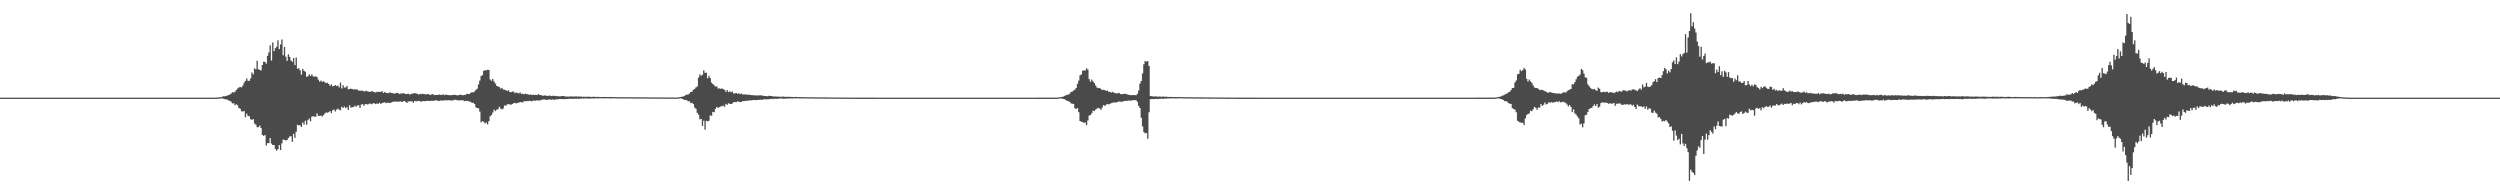 <?xml version="1.0" encoding="UTF-8"?>
<svg xmlns="http://www.w3.org/2000/svg" width="1920" height="150">
  <path d="M0 75.000h1v1.000H0zM1 75.000h1v1.000H1zM2 75.000h1v1.000H2zM3 75.000h1v1.000H3zM4 75.000h1v1.000H4zM5 75.000h1v1.000H5zM6 75.000h1v1.000H6zM7 75.000h1v1.000H7zM8 75.000h1v1.000H8zM9 75.000h1v1.000H9zM10 75.000h1v1.000H10zM11 75.000h1v1.000H11zM12 75.000h1v1.000H12zM13 75.000h1v1.000H13zM14 75.000h1v1.000H14zM15 75.000h1v1.000H15zM16 75.000h1v1.000H16zM17 75.000h1v1.000H17zM18 75.000h1v1.000H18zM19 75.000h1v1.000H19zM20 75.000h1v1.000H20zM21 75.000h1v1.000H21zM22 75.000h1v1.000H22zM23 75.000h1v1.000H23zM24 75.000h1v1.000H24zM25 75.000h1v1.000H25zM26 75.000h1v1.000H26zM27 75.000h1v1.000H27zM28 75.000h1v1.000H28zM29 75.000h1v1.000H29zM30 75.000h1v1.000H30zM31 75.000h1v1.000H31zM32 75.000h1v1.000H32zM33 75.000h1v1.000H33zM34 75.000h1v1.000H34zM35 75.000h1v1.000H35zM36 75.000h1v1.000H36zM37 75.000h1v1.000H37zM38 75.000h1v1.000H38zM39 75.000h1v1.000H39zM40 75.000h1v1.000H40zM41 75.000h1v1.000H41zM42 75.000h1v1.000H42zM43 75.000h1v1.000H43zM44 75.000h1v1.000H44zM45 75.000h1v1.000H45zM46 75.000h1v1.000H46zM47 75.000h1v1.000H47zM48 75.000h1v1.000H48zM49 75.000h1v1.000H49zM50 75.000h1v1.000H50zM51 75.000h1v1.000H51zM52 75.000h1v1.000H52zM53 75.000h1v1.000H53zM54 75.000h1v1.000H54zM55 75.000h1v1.000H55zM56 75.000h1v1.000H56zM57 75.000h1v1.000H57zM58 75.000h1v1.000H58zM59 75.000h1v1.000H59zM60 75.000h1v1.000H60zM61 75.000h1v1.000H61zM62 75.000h1v1.000H62zM63 75.000h1v1.000H63zM64 75.000h1v1.000H64zM65 75.000h1v1.000H65zM66 75.000h1v1.000H66zM67 75.000h1v1.000H67zM68 75.000h1v1.000H68zM69 75.000h1v1.000H69zM70 75.000h1v1.000H70zM71 75.000h1v1.000H71zM72 75.000h1v1.000H72zM73 75.000h1v1.000H73zM74 75.000h1v1.000H74zM75 75.000h1v1.000H75zM76 75.000h1v1.000H76zM77 75.000h1v1.000H77zM78 75.000h1v1.000H78zM79 75.000h1v1.000H79zM80 75.000h1v1.000H80zM81 75.000h1v1.000H81zM82 75.000h1v1.000H82zM83 75.000h1v1.000H83zM84 75.000h1v1.000H84zM85 75.000h1v1.000H85zM86 75.000h1v1.000H86zM87 75.000h1v1.000H87zM88 75.000h1v1.000H88zM89 75.000h1v1.000H89zM90 75.000h1v1.000H90zM91 75.000h1v1.000H91zM92 75.000h1v1.000H92zM93 75.000h1v1.000H93zM94 75.000h1v1.000H94zM95 75.000h1v1.000H95zM96 75.000h1v1.000H96zM97 75.000h1v1.000H97zM98 75.000h1v1.000H98zM99 75.000h1v1.000H99zM100 75.000h1v1.000H100zM101 75.000h1v1.000H101zM102 75.000h1v1.000H102zM103 75.000h1v1.000H103zM104 75.000h1v1.000H104zM105 75.000h1v1.000H105zM106 75.000h1v1.000H106zM107 75.000h1v1.000H107zM108 75.000h1v1.000H108zM109 75.000h1v1.000H109zM110 75.000h1v1.000H110zM111 75.000h1v1.000H111zM112 75.000h1v1.000H112zM113 75.000h1v1.000H113zM114 75.000h1v1.000H114zM115 75.000h1v1.000H115zM116 75.000h1v1.000H116zM117 75.000h1v1.000H117zM118 75.000h1v1.000H118zM119 75.000h1v1.000H119zM120 75.000h1v1.000H120zM121 75.000h1v1.000H121zM122 75.000h1v1.000H122zM123 75.000h1v1.000H123zM124 75.000h1v1.000H124zM125 75.000h1v1.000H125zM126 75.000h1v1.000H126zM127 75.000h1v1.000H127zM128 75.000h1v1.000H128zM129 75.000h1v1.000H129zM130 75.000h1v1.000H130zM131 75.000h1v1.000H131zM132 75.000h1v1.000H132zM133 75.000h1v1.000H133zM134 75.000h1v1.000H134zM135 75.000h1v1.000H135zM136 75.000h1v1.000H136zM137 75.000h1v1.000H137zM138 75.000h1v1.000H138zM139 75.000h1v1.000H139zM140 75.000h1v1.000H140zM141 75.000h1v1.000H141zM142 75.000h1v1.000H142zM143 75.000h1v1.000H143zM144 75.000h1v1.000H144zM145 75.000h1v1.000H145zM146 75.000h1v1.000H146zM147 75.000h1v1.000H147zM148 75.000h1v1.000H148zM149 75.000h1v1.000H149zM150 75.000h1v1.000H150zM151 75.000h1v1.000H151zM152 75.000h1v1.000H152zM153 75.000h1v1.000H153zM154 75.000h1v1.000H154zM155 75.000h1v1.000H155zM156 75.000h1v1.000H156zM157 75.000h1v1.000H157zM158 75.000h1v1.000H158zM159 75.000h1v1.000H159zM160 75.000h1v1.000H160zM161 75.000h1v1.000H161zM162 75.000h1v1.000H162zM163 75.000h1v1.000H163zM164 74.994h1v1.000H164zM165 74.963h1v1.000H165zM166 74.929h1v1.000H166zM167 74.857h1v1.000H167zM168 74.769h1v1.000H168zM169 74.605h1v1.000H169zM170 74.446h1v1.114H170zM171 73.866h1v1.905H171zM172 73.971h1v2.095H172zM173 73.661h1v2.587H173zM174 73.421h1v3.111H174zM175 73.018h1v4.054H175zM176 72.604h1v4.854H176zM177 71.829h1v6.264H177zM178 70.818h1v8.647H178zM179 71.013h1v8.260H179zM180 70.465h1v10.373H180zM181 69.114h1v10.963H181zM182 67.960h1v12.976H182zM183 67.234h1v15.715H183zM184 66.763h1v16.780H184zM185 67.124h1v18.328H185zM186 65.682h1v20.010H186zM187 63.454h1v21.739H187zM188 62.067h1v28.039H188zM189 60.283h1v27.025H189zM190 62.014h1v27.041H190zM191 62.122h1v27.194H191zM192 60.226h1v31.365H192zM193 55.676h1v36.332H193zM194 57.161h1v34.267H194zM195 52.469h1v42.427H195zM196 53.283h1v42.476H196zM197 46.647h1v51.055H197zM198 53.198h1v44.467H198zM199 53.709h1v42.694H199zM200 54.135h1v44.121H200zM201 49.928h1v53.733H201zM202 47.391h1v56.934H202zM203 47.533h1v56.175H203zM204 48.908h1v62.829H204zM205 42.913h1v67.003H205zM206 40.225h1v69.745H206zM207 34.748h1v71.272H207zM208 46.527h1v63.713H208zM209 32.633h1v78.715H209zM210 39.200h1v72.144H210zM211 37.027h1v77.448H211zM212 35.823h1v79.912H212zM213 30.975h1v83.562H213zM214 37.756h1v73.650H214zM215 34.148h1v81.034H215zM216 30.300h1v79.851H216zM217 42.423h1v64.756H217zM218 36.074h1v71.406H218zM219 43.541h1v64.270H219zM220 46.709h1v60.825H220zM221 41.731h1v64.296H221zM222 43.676h1v61.123H222zM223 46.456h1v58.123H223zM224 47.517h1v61.385H224zM225 44.580h1v58.206H225zM226 49.895h1v55.961H226zM227 44.173h1v57.024H227zM228 52.773h1v43.045H228zM229 52.411h1v43.960H229zM230 54.009h1v42.122H230zM231 57.283h1v40.245H231zM232 52.901h1v41.108H232zM233 54.422h1v41.227H233zM234 55.074h1v37.595H234zM235 58.948h1v36.826H235zM236 58.618h1v33.667H236zM237 57.112h1v33.991H237zM238 58.300h1v34.885H238zM239 57.147h1v32.505H239zM240 58.616h1v30.594H240zM241 58.856h1v30.768H241zM242 58.563h1v31.090H242zM243 59.312h1v27.828H243zM244 61.170h1v27.794H244zM245 62.741h1v26.237H245zM246 61.842h1v26.946H246zM247 62.831h1v26.671H247zM248 62.357h1v26.066H248zM249 63.214h1v23.911H249zM250 63.846h1v22.468H250zM251 63.528h1v23.089H251zM252 64.487h1v21.615H252zM253 65.886h1v19.415H253zM254 64.807h1v22.085H254zM255 66.301h1v18.406H255zM256 66.057h1v18.086H256zM257 65.283h1v20.395H257zM258 66.119h1v18.100H258zM259 65.694h1v17.787H259zM260 67.123h1v17.081H260zM261 63.410h1v21.337H261zM262 67.919h1v14.033H262zM263 65.427h1v17.566H263zM264 67.259h1v14.589H264zM265 67.142h1v15.951H265zM266 65.993h1v16.330H266zM267 68.531h1v15.899H267zM268 68.276h1v12.596H268zM269 68.113h1v14.584H269zM270 68.378h1v13.948H270zM271 68.749h1v13.419H271zM272 68.532h1v12.598H272zM273 68.643h1v13.368H273zM274 68.745h1v12.189H274zM275 69.662h1v11.230H275zM276 69.404h1v13.504H276zM277 69.808h1v10.534H277zM278 69.543h1v10.425H278zM279 70.269h1v11.061H279zM280 69.980h1v10.022H280zM281 69.687h1v10.260H281zM282 70.274h1v9.992H282zM283 70.383h1v9.303H283zM284 70.549h1v9.035H284zM285 69.929h1v10.087H285zM286 70.370h1v9.040H286zM287 70.781h1v8.487H287zM288 71.013h1v8.916H288zM289 70.471h1v9.011H289zM290 70.549h1v9.245H290zM291 70.481h1v8.428H291zM292 70.552h1v9.304H292zM293 69.972h1v9.066H293zM294 71.352h1v7.474H294zM295 70.584h1v7.958H295zM296 71.308h1v7.933H296zM297 71.479h1v7.321H297zM298 71.521h1v7.496H298zM299 70.817h1v8.301H299zM300 71.438h1v7.264H300zM301 71.491h1v6.794H301zM302 71.889h1v6.202H302zM303 71.785h1v6.261H303zM304 71.429h1v6.551H304zM305 71.228h1v6.978H305zM306 72.144h1v5.863H306zM307 71.816h1v6.027H307zM308 71.866h1v6.407H308zM309 71.538h1v6.474H309zM310 71.756h1v5.757H310zM311 72.185h1v5.923H311zM312 72.235h1v6.891H312zM313 71.811h1v6.151H313zM314 72.548h1v5.350H314zM315 72.343h1v5.408H315zM316 71.842h1v6.034H316zM317 71.856h1v7.035H317zM318 71.482h1v6.059H318zM319 71.708h1v6.077H319zM320 72.078h1v5.654H320zM321 72.579h1v4.909H321zM322 72.054h1v5.563H322zM323 72.335h1v5.890H323zM324 71.943h1v5.751H324zM325 72.233h1v5.373H325zM326 72.374h1v5.419H326zM327 72.414h1v5.121H327zM328 72.226h1v5.226H328zM329 72.462h1v4.999H329zM330 72.990h1v4.615H330zM331 72.503h1v4.799H331zM332 72.251h1v5.193H332zM333 73.066h1v4.187H333zM334 73.010h1v4.114H334zM335 72.965h1v4.096H335zM336 72.786h1v4.847H336zM337 72.607h1v4.856H337zM338 72.957h1v4.274H338zM339 72.756h1v4.480H339zM340 72.538h1v4.649H340zM341 73.084h1v3.990H341zM342 72.537h1v4.402H342zM343 72.978h1v4.142H343zM344 73.053h1v3.975H344zM345 73.090h1v3.888H345zM346 73.104h1v4.273H346zM347 73.021h1v4.089H347zM348 72.918h1v4.024H348zM349 72.829h1v3.731H349zM350 73.115h1v3.659H350zM351 73.288h1v3.707H351zM352 72.995h1v4.205H352zM353 72.714h1v4.163H353zM354 72.920h1v4.224H354zM355 73.193h1v3.622H355zM356 72.858h1v4.891H356zM357 72.870h1v4.582H357zM358 72.040h1v5.575H358zM359 72.180h1v5.303H359zM360 72.219h1v5.850H360zM361 71.329h1v6.821H361zM362 70.760h1v8.342H362zM363 70.965h1v7.915H363zM364 70.231h1v9.663H364zM365 69.010h1v13.430H365zM366 68.075h1v14.848H366zM367 64.831h1v18.346H367zM368 61.836h1v23.883H368zM369 58.482h1v35.478H369zM370 57.714h1v35.353H370zM371 54.440h1v39.099H371zM372 53.840h1v41.037H372zM373 54.076h1v40.012H373zM374 53.567h1v41.995H374zM375 53.695h1v39.329H375zM376 61.056h1v28.231H376zM377 62.013h1v26.340H377zM378 60.667h1v25.774H378zM379 62.657h1v21.520H379zM380 64.133h1v21.278H380zM381 65.936h1v18.286H381zM382 66.349h1v17.505H382zM383 66.882h1v15.123H383zM384 68.065h1v15.225H384zM385 67.487h1v16.587H385zM386 68.686h1v14.689H386zM387 68.890h1v12.082H387zM388 69.258h1v11.933H388zM389 69.819h1v10.463H389zM390 69.324h1v10.537H390zM391 70.664h1v9.566H391zM392 70.820h1v9.634H392zM393 70.294h1v9.588H393zM394 70.326h1v8.857H394zM395 71.578h1v7.500H395zM396 70.962h1v8.440H396zM397 71.467h1v7.518H397zM398 71.704h1v7.085H398zM399 71.011h1v7.369H399zM400 72.130h1v6.395H400zM401 71.881h1v6.881H401zM402 72.435h1v5.251H402zM403 71.935h1v5.888H403zM404 72.293h1v5.314H404zM405 72.281h1v5.414H405zM406 72.840h1v4.553H406zM407 72.583h1v4.911H407zM408 72.913h1v4.966H408zM409 72.722h1v4.478H409zM410 72.970h1v4.450H410zM411 72.765h1v4.565H411zM412 73.035h1v3.971H412zM413 72.189h1v5.064H413zM414 73.012h1v4.024H414zM415 72.918h1v4.064H415zM416 73.461h1v3.096H416zM417 73.458h1v2.866H417zM418 73.282h1v3.094H418zM419 73.463h1v3.337H419zM420 73.733h1v2.872H420zM421 73.419h1v3.088H421zM422 73.485h1v2.811H422zM423 73.757h1v2.876H423zM424 73.540h1v2.772H424zM425 73.677h1v3.007H425zM426 73.640h1v2.806H426zM427 73.894h1v2.395H427zM428 73.833h1v2.479H428zM429 74.033h1v1.994H429zM430 73.996h1v2.038H430zM431 73.739h1v2.380H431zM432 73.743h1v2.331H432zM433 73.918h1v2.340H433zM434 74.086h1v1.904H434zM435 74.114h1v1.959H435zM436 74.170h1v1.696H436zM437 74.083h1v1.783H437zM438 74.116h1v1.710H438zM439 74.017h1v1.913H439zM440 74.186h1v1.677H440zM441 74.159h1v1.642H441zM442 73.915h1v1.968H442zM443 74.286h1v1.505H443zM444 74.098h1v1.773H444zM445 74.140h1v1.655H445zM446 74.190h1v1.547H446zM447 74.343h1v1.301H447zM448 74.252h1v1.531H448zM449 74.392h1v1.146H449zM450 74.248h1v1.392H450zM451 74.288h1v1.414H451zM452 74.288h1v1.365H452zM453 74.359h1v1.298H453zM454 74.449h1v1.108H454zM455 74.308h1v1.279H455zM456 74.329h1v1.334H456zM457 74.427h1v1.100H457zM458 74.461h1v1.046H458zM459 74.366h1v1.192H459zM460 74.486h1v1.019H460zM461 74.538h1v1.000H461zM462 74.478h1v1.054H462zM463 74.479h1v1.037H463zM464 74.466h1v1.012H464zM465 74.509h1v1.035H465zM466 74.488h1v1.000H466zM467 74.531h1v1.000H467zM468 74.443h1v1.160H468zM469 74.553h1v1.000H469zM470 74.520h1v1.000H470zM471 74.524h1v1.000H471zM472 74.541h1v1.000H472zM473 74.673h1v1.000H473zM474 74.651h1v1.000H474zM475 74.624h1v1.000H475zM476 74.589h1v1.000H476zM477 74.671h1v1.000H477zM478 74.637h1v1.000H478zM479 74.655h1v1.000H479zM480 74.682h1v1.000H480zM481 74.631h1v1.000H481zM482 74.685h1v1.000H482zM483 74.628h1v1.000H483zM484 74.642h1v1.000H484zM485 74.706h1v1.000H485zM486 74.674h1v1.000H486zM487 74.704h1v1.000H487zM488 74.752h1v1.000H488zM489 74.716h1v1.000H489zM490 74.700h1v1.000H490zM491 74.760h1v1.000H491zM492 74.725h1v1.000H492zM493 74.730h1v1.000H493zM494 74.722h1v1.000H494zM495 74.762h1v1.000H495zM496 74.712h1v1.000H496zM497 74.743h1v1.000H497zM498 74.822h1v1.000H498zM499 74.819h1v1.000H499zM500 74.793h1v1.000H500zM501 74.816h1v1.000H501zM502 74.821h1v1.000H502zM503 74.851h1v1.000H503zM504 74.776h1v1.000H504zM505 74.835h1v1.000H505zM506 74.845h1v1.000H506zM507 74.808h1v1.000H507zM508 74.852h1v1.000H508zM509 74.850h1v1.000H509zM510 74.850h1v1.000H510zM511 74.857h1v1.000H511zM512 74.853h1v1.000H512zM513 74.864h1v1.000H513zM514 74.874h1v1.000H514zM515 74.886h1v1.000H515zM516 74.873h1v1.000H516zM517 74.887h1v1.000H517zM518 74.885h1v1.000H518zM519 74.881h1v1.000H519zM520 74.861h1v1.000H520zM521 74.722h1v1.000H521zM522 74.532h1v1.000H522zM523 74.283h1v1.457H523zM524 74.209h1v1.836H524zM525 73.776h1v3.084H525zM526 73.066h1v3.651H526zM527 72.701h1v4.310H527zM528 72.583h1v5.235H528zM529 71.911h1v5.803H529zM530 70.650h1v8.564H530zM531 70.409h1v8.483H531zM532 68.927h1v11.005H532zM533 68.305h1v14.272H533zM534 67.198h1v16.336H534zM535 66.387h1v20.225H535zM536 59.622h1v28.500H536zM537 57.141h1v34.522H537zM538 58.184h1v33.173H538zM539 57.420h1v39.292H539zM540 54.032h1v38.627H540zM541 55.959h1v43.619H541zM542 55.790h1v36.975H542zM543 60.130h1v33.063H543zM544 58.208h1v34.513H544zM545 60.022h1v28.583H545zM546 63.415h1v25.545H546zM547 64.489h1v21.417H547zM548 65.567h1v20.640H548zM549 66.463h1v17.128H549zM550 66.326h1v15.759H550zM551 68.044h1v14.918H551zM552 67.846h1v14.419H552zM553 68.186h1v13.654H553zM554 67.935h1v13.571H554zM555 68.494h1v12.584H555zM556 68.968h1v13.074H556zM557 70.556h1v9.228H557zM558 69.180h1v11.381H558zM559 70.780h1v8.538H559zM560 70.116h1v9.650H560zM561 70.875h1v8.989H561zM562 70.288h1v9.104H562zM563 71.781h1v6.681H563zM564 71.674h1v6.727H564zM565 71.404h1v7.063H565zM566 72.099h1v5.712H566zM567 71.623h1v6.554H567zM568 72.337h1v6.078H568zM569 71.794h1v6.453H569zM570 72.616h1v4.932H570zM571 72.501h1v5.235H571zM572 72.546h1v4.906H572zM573 72.614h1v4.769H573zM574 72.794h1v4.568H574zM575 72.743h1v4.363H575zM576 72.913h1v4.207H576zM577 73.107h1v3.941H577zM578 73.124h1v3.694H578zM579 73.167h1v3.662H579zM580 73.416h1v3.409H580zM581 73.189h1v3.785H581zM582 73.345h1v3.193H582zM583 73.148h1v3.655H583zM584 73.195h1v3.266H584zM585 73.426h1v3.335H585zM586 73.589h1v2.586H586zM587 73.739h1v2.563H587zM588 73.778h1v2.489H588zM589 73.912h1v2.378H589zM590 73.541h1v2.708H590zM591 73.738h1v2.238H591zM592 73.747h1v2.144H592zM593 74.053h1v2.114H593zM594 74.085h1v1.759H594zM595 74.105h1v1.749H595zM596 74.215h1v1.825H596zM597 74.150h1v1.645H597zM598 74.236h1v1.495H598zM599 74.392h1v1.218H599zM600 74.171h1v1.508H600zM601 74.166h1v1.716H601zM602 74.271h1v1.483H602zM603 74.400h1v1.418H603zM604 74.356h1v1.283H604zM605 74.314h1v1.368H605zM606 74.386h1v1.213H606zM607 74.416h1v1.138H607zM608 74.438h1v1.238H608zM609 74.538h1v1.009H609zM610 74.491h1v1.049H610zM611 74.415h1v1.123H611zM612 74.537h1v1.000H612zM613 74.609h1v1.000H613zM614 74.557h1v1.000H614zM615 74.562h1v1.000H615zM616 74.628h1v1.000H616zM617 74.593h1v1.000H617zM618 74.666h1v1.000H618zM619 74.624h1v1.000H619zM620 74.634h1v1.000H620zM621 74.702h1v1.000H621zM622 74.745h1v1.000H622zM623 74.619h1v1.000H623zM624 74.698h1v1.000H624zM625 74.727h1v1.000H625zM626 74.786h1v1.000H626zM627 74.709h1v1.000H627zM628 74.784h1v1.000H628zM629 74.749h1v1.000H629zM630 74.761h1v1.000H630zM631 74.777h1v1.000H631zM632 74.799h1v1.000H632zM633 74.757h1v1.000H633zM634 74.804h1v1.000H634zM635 74.829h1v1.000H635zM636 74.797h1v1.000H636zM637 74.833h1v1.000H637zM638 74.834h1v1.000H638zM639 74.879h1v1.000H639zM640 74.832h1v1.000H640zM641 74.853h1v1.000H641zM642 74.883h1v1.000H642zM643 74.889h1v1.000H643zM644 74.901h1v1.000H644zM645 74.890h1v1.000H645zM646 74.905h1v1.000H646zM647 74.903h1v1.000H647zM648 74.910h1v1.000H648zM649 74.926h1v1.000H649zM650 74.927h1v1.000H650zM651 74.938h1v1.000H651zM652 74.935h1v1.000H652zM653 74.949h1v1.000H653zM654 74.946h1v1.000H654zM655 74.953h1v1.000H655zM656 74.958h1v1.000H656zM657 74.962h1v1.000H657zM658 74.962h1v1.000H658zM659 74.965h1v1.000H659zM660 74.961h1v1.000H660zM661 74.971h1v1.000H661zM662 74.973h1v1.000H662zM663 74.970h1v1.000H663zM664 74.971h1v1.000H664zM665 74.969h1v1.000H665zM666 74.966h1v1.000H666zM667 74.971h1v1.000H667zM668 74.968h1v1.000H668zM669 74.971h1v1.000H669zM670 74.967h1v1.000H670zM671 74.970h1v1.000H671zM672 74.974h1v1.000H672zM673 74.987h1v1.000H673zM674 75.000h1v1.000H674zM675 75.000h1v1.000H675zM676 75.000h1v1.000H676zM677 75.000h1v1.000H677zM678 75.000h1v1.000H678zM679 75.000h1v1.000H679zM680 75.000h1v1.000H680zM681 75.000h1v1.000H681zM682 75.000h1v1.000H682zM683 75.000h1v1.000H683zM684 75.000h1v1.000H684zM685 75.000h1v1.000H685zM686 75.000h1v1.000H686zM687 75.000h1v1.000H687zM688 75.000h1v1.000H688zM689 75.000h1v1.000H689zM690 75.000h1v1.000H690zM691 75.000h1v1.000H691zM692 75.000h1v1.000H692zM693 75.000h1v1.000H693zM694 75.000h1v1.000H694zM695 75.000h1v1.000H695zM696 75.000h1v1.000H696zM697 75.000h1v1.000H697zM698 75.000h1v1.000H698zM699 75.000h1v1.000H699zM700 75.000h1v1.000H700zM701 75.000h1v1.000H701zM702 75.000h1v1.000H702zM703 75.000h1v1.000H703zM704 75.000h1v1.000H704zM705 75.000h1v1.000H705zM706 75.000h1v1.000H706zM707 75.000h1v1.000H707zM708 75.000h1v1.000H708zM709 75.000h1v1.000H709zM710 75.000h1v1.000H710zM711 75.000h1v1.000H711zM712 75.000h1v1.000H712zM713 75.000h1v1.000H713zM714 75.000h1v1.000H714zM715 75.000h1v1.000H715zM716 75.000h1v1.000H716zM717 75.000h1v1.000H717zM718 75.000h1v1.000H718zM719 75.000h1v1.000H719zM720 75.000h1v1.000H720zM721 75.000h1v1.000H721zM722 75.000h1v1.000H722zM723 75.000h1v1.000H723zM724 75.000h1v1.000H724zM725 75.000h1v1.000H725zM726 75.000h1v1.000H726zM727 75.000h1v1.000H727zM728 75.000h1v1.000H728zM729 75.000h1v1.000H729zM730 75.000h1v1.000H730zM731 75.000h1v1.000H731zM732 75.000h1v1.000H732zM733 75.000h1v1.000H733zM734 75.000h1v1.000H734zM735 75.000h1v1.000H735zM736 75.000h1v1.000H736zM737 75.000h1v1.000H737zM738 75.000h1v1.000H738zM739 75.000h1v1.000H739zM740 75.000h1v1.000H740zM741 75.000h1v1.000H741zM742 75.000h1v1.000H742zM743 75.000h1v1.000H743zM744 75.000h1v1.000H744zM745 75.000h1v1.000H745zM746 75.000h1v1.000H746zM747 75.000h1v1.000H747zM748 75.000h1v1.000H748zM749 75.000h1v1.000H749zM750 75.000h1v1.000H750zM751 75.000h1v1.000H751zM752 75.000h1v1.000H752zM753 75.000h1v1.000H753zM754 75.000h1v1.000H754zM755 75.000h1v1.000H755zM756 75.000h1v1.000H756zM757 75.000h1v1.000H757zM758 75.000h1v1.000H758zM759 75.000h1v1.000H759zM760 75.000h1v1.000H760zM761 75.000h1v1.000H761zM762 75.000h1v1.000H762zM763 75.000h1v1.000H763zM764 75.000h1v1.000H764zM765 75.000h1v1.000H765zM766 75.000h1v1.000H766zM767 75.000h1v1.000H767zM768 75.000h1v1.000H768zM769 75.000h1v1.000H769zM770 75.000h1v1.000H770zM771 75.000h1v1.000H771zM772 75.000h1v1.000H772zM773 75.000h1v1.000H773zM774 75.000h1v1.000H774zM775 75.000h1v1.000H775zM776 75.000h1v1.000H776zM777 75.000h1v1.000H777zM778 75.000h1v1.000H778zM779 75.000h1v1.000H779zM780 75.000h1v1.000H780zM781 75.000h1v1.000H781zM782 75.000h1v1.000H782zM783 75.000h1v1.000H783zM784 75.000h1v1.000H784zM785 75.000h1v1.000H785zM786 75.000h1v1.000H786zM787 75.000h1v1.000H787zM788 75.000h1v1.000H788zM789 75.000h1v1.000H789zM790 75.000h1v1.000H790zM791 75.000h1v1.000H791zM792 75.000h1v1.000H792zM793 75.000h1v1.000H793zM794 75.000h1v1.000H794zM795 75.000h1v1.000H795zM796 75.000h1v1.000H796zM797 74.959h1v1.000H797zM798 74.971h1v1.000H798zM799 74.969h1v1.000H799zM800 74.967h1v1.000H800zM801 74.978h1v1.000H801zM802 74.972h1v1.000H802zM803 74.970h1v1.000H803zM804 74.972h1v1.000H804zM805 74.969h1v1.000H805zM806 74.972h1v1.000H806zM807 74.965h1v1.000H807zM808 74.971h1v1.000H808zM809 74.969h1v1.000H809zM810 74.967h1v1.000H810zM811 74.956h1v1.000H811zM812 74.856h1v1.000H812zM813 74.740h1v1.000H813zM814 74.596h1v1.000H814zM815 74.421h1v1.242H815zM816 74.217h1v1.751H816zM817 73.694h1v2.492H817zM818 73.213h1v3.555H818zM819 72.784h1v4.708H819zM820 72.608h1v5.148H820zM821 72.056h1v6.141H821zM822 70.649h1v8.730H822zM823 70.357h1v9.329H823zM824 69.533h1v10.300H824zM825 68.844h1v14.217H825zM826 67.603h1v16.103H826zM827 64.416h1v18.504H827zM828 61.905h1v24.249H828zM829 57.783h1v35.144H829zM830 57.163h1v36.337H830zM831 54.253h1v39.501H831zM832 54.140h1v40.276H832zM833 54.128h1v39.906H833zM834 52.429h1v43.714H834zM835 53.444h1v39.059H835zM836 60.791h1v27.974H836zM837 62.780h1v25.544H837zM838 61.115h1v25.913H838zM839 62.567h1v22.349H839zM840 63.801h1v21.531H840zM841 65.627h1v18.477H841zM842 67.205h1v16.217H842zM843 67.666h1v15.116H843zM844 67.556h1v15.736H844zM845 68.256h1v16.070H845zM846 69.194h1v13.485H846zM847 68.915h1v11.825H847zM848 69.193h1v12.129H848zM849 69.848h1v10.615H849zM850 69.509h1v10.354H850zM851 70.499h1v9.664H851zM852 70.582h1v9.186H852zM853 71.081h1v8.081H853zM854 70.577h1v8.393H854zM855 71.182h1v7.366H855zM856 71.487h1v7.347H856zM857 71.761h1v6.810H857zM858 71.556h1v6.730H858zM859 71.258h1v6.643H859zM860 72.192h1v5.884H860zM861 72.390h1v5.790H861zM862 72.114h1v5.805H862zM863 72.100h1v5.469H863zM864 72.053h1v5.352H864zM865 72.402h1v5.106H865zM866 72.831h1v4.350H866zM867 72.817h1v4.519H867zM868 73.212h1v4.138H868zM869 72.950h1v4.074H869zM870 73.062h1v3.913H870zM871 73.011h1v3.905H871zM872 73.200h1v3.751H872zM873 72.037h1v6.173H873zM874 69.522h1v11.793H874zM875 64.192h1v18.824H875zM876 62.205h1v28.195H876zM877 56.358h1v40.712H877zM878 49.368h1v52.034H878zM879 46.831h1v55.614H879zM880 47.430h1v54.691H880zM881 46.884h1v59.732H881zM882 50.639h1v35.605H882zM883 73.774h1v2.442H883zM884 73.835h1v2.185H884zM885 74.079h1v2.044H885zM886 74.060h1v2.021H886zM887 73.967h1v2.068H887zM888 74.123h1v1.735H888zM889 74.217h1v1.892H889zM890 74.088h1v1.767H890zM891 74.256h1v1.574H891zM892 74.249h1v1.454H892zM893 74.163h1v1.812H893zM894 74.331h1v1.342H894zM895 74.149h1v1.683H895zM896 74.393h1v1.183H896zM897 74.424h1v1.192H897zM898 74.423h1v1.176H898zM899 74.413h1v1.120H899zM900 74.525h1v1.061H900zM901 74.511h1v1.000H901zM902 74.476h1v1.171H902zM903 74.554h1v1.000H903zM904 74.570h1v1.000H904zM905 74.503h1v1.000H905zM906 74.535h1v1.000H906zM907 74.532h1v1.000H907zM908 74.632h1v1.000H908zM909 74.626h1v1.000H909zM910 74.623h1v1.000H910zM911 74.683h1v1.000H911zM912 74.625h1v1.000H912zM913 74.623h1v1.000H913zM914 74.718h1v1.000H914zM915 74.642h1v1.000H915zM916 74.734h1v1.000H916zM917 74.759h1v1.000H917zM918 74.796h1v1.000H918zM919 74.656h1v1.000H919zM920 74.720h1v1.000H920zM921 74.753h1v1.000H921zM922 74.765h1v1.000H922zM923 74.763h1v1.000H923zM924 74.776h1v1.000H924zM925 74.776h1v1.000H925zM926 74.790h1v1.000H926zM927 74.828h1v1.000H927zM928 74.820h1v1.000H928zM929 74.827h1v1.000H929zM930 74.815h1v1.000H930zM931 74.834h1v1.000H931zM932 74.850h1v1.000H932zM933 74.851h1v1.000H933zM934 74.872h1v1.000H934zM935 74.854h1v1.000H935zM936 74.874h1v1.000H936zM937 74.847h1v1.000H937zM938 74.877h1v1.000H938zM939 74.900h1v1.000H939zM940 74.885h1v1.000H940zM941 74.922h1v1.000H941zM942 74.919h1v1.000H942zM943 74.930h1v1.000H943zM944 74.929h1v1.000H944zM945 74.949h1v1.000H945zM946 74.946h1v1.000H946zM947 74.940h1v1.000H947zM948 74.953h1v1.000H948zM949 74.965h1v1.000H949zM950 74.958h1v1.000H950zM951 74.959h1v1.000H951zM952 74.963h1v1.000H952zM953 74.969h1v1.000H953zM954 74.965h1v1.000H954zM955 74.966h1v1.000H955zM956 74.973h1v1.000H956zM957 74.966h1v1.000H957zM958 74.969h1v1.000H958zM959 74.966h1v1.000H959zM960 74.968h1v1.000H960zM961 74.970h1v1.000H961zM962 74.970h1v1.000H962zM963 74.968h1v1.000H963zM964 74.970h1v1.000H964zM965 74.968h1v1.000H965zM966 75.000h1v1.000H966zM967 75.000h1v1.000H967zM968 75.000h1v1.000H968zM969 75.000h1v1.000H969zM970 75.000h1v1.000H970zM971 75.000h1v1.000H971zM972 75.000h1v1.000H972zM973 75.000h1v1.000H973zM974 75.000h1v1.000H974zM975 75.000h1v1.000H975zM976 75.000h1v1.000H976zM977 75.000h1v1.000H977zM978 75.000h1v1.000H978zM979 75.000h1v1.000H979zM980 75.000h1v1.000H980zM981 75.000h1v1.000H981zM982 75.000h1v1.000H982zM983 75.000h1v1.000H983zM984 75.000h1v1.000H984zM985 75.000h1v1.000H985zM986 75.000h1v1.000H986zM987 75.000h1v1.000H987zM988 75.000h1v1.000H988zM989 75.000h1v1.000H989zM990 75.000h1v1.000H990zM991 75.000h1v1.000H991zM992 75.000h1v1.000H992zM993 75.000h1v1.000H993zM994 75.000h1v1.000H994zM995 75.000h1v1.000H995zM996 75.000h1v1.000H996zM997 75.000h1v1.000H997zM998 75.000h1v1.000H998zM999 75.000h1v1.000H999zM1000 75.000h1v1.000H1000zM1001 75.000h1v1.000H1001zM1002 75.000h1v1.000H1002zM1003 75.000h1v1.000H1003zM1004 75.000h1v1.000H1004zM1005 75.000h1v1.000H1005zM1006 75.000h1v1.000H1006zM1007 75.000h1v1.000H1007zM1008 75.000h1v1.000H1008zM1009 75.000h1v1.000H1009zM1010 75.000h1v1.000H1010zM1011 75.000h1v1.000H1011zM1012 75.000h1v1.000H1012zM1013 75.000h1v1.000H1013zM1014 75.000h1v1.000H1014zM1015 75.000h1v1.000H1015zM1016 75.000h1v1.000H1016zM1017 75.000h1v1.000H1017zM1018 75.000h1v1.000H1018zM1019 75.000h1v1.000H1019zM1020 75.000h1v1.000H1020zM1021 75.000h1v1.000H1021zM1022 75.000h1v1.000H1022zM1023 75.000h1v1.000H1023zM1024 75.000h1v1.000H1024zM1025 75.000h1v1.000H1025zM1026 75.000h1v1.000H1026zM1027 75.000h1v1.000H1027zM1028 75.000h1v1.000H1028zM1029 75.000h1v1.000H1029zM1030 75.000h1v1.000H1030zM1031 75.000h1v1.000H1031zM1032 75.000h1v1.000H1032zM1033 75.000h1v1.000H1033zM1034 75.000h1v1.000H1034zM1035 75.000h1v1.000H1035zM1036 75.000h1v1.000H1036zM1037 75.000h1v1.000H1037zM1038 75.000h1v1.000H1038zM1039 75.000h1v1.000H1039zM1040 75.000h1v1.000H1040zM1041 75.000h1v1.000H1041zM1042 75.000h1v1.000H1042zM1043 75.000h1v1.000H1043zM1044 75.000h1v1.000H1044zM1045 75.000h1v1.000H1045zM1046 75.000h1v1.000H1046zM1047 75.000h1v1.000H1047zM1048 75.000h1v1.000H1048zM1049 75.000h1v1.000H1049zM1050 75.000h1v1.000H1050zM1051 75.000h1v1.000H1051zM1052 75.000h1v1.000H1052zM1053 75.000h1v1.000H1053zM1054 75.000h1v1.000H1054zM1055 75.000h1v1.000H1055zM1056 75.000h1v1.000H1056zM1057 75.000h1v1.000H1057zM1058 75.000h1v1.000H1058zM1059 75.000h1v1.000H1059zM1060 75.000h1v1.000H1060zM1061 75.000h1v1.000H1061zM1062 75.000h1v1.000H1062zM1063 75.000h1v1.000H1063zM1064 75.000h1v1.000H1064zM1065 75.000h1v1.000H1065zM1066 75.000h1v1.000H1066zM1067 75.000h1v1.000H1067zM1068 75.000h1v1.000H1068zM1069 75.000h1v1.000H1069zM1070 75.000h1v1.000H1070zM1071 75.000h1v1.000H1071zM1072 75.000h1v1.000H1072zM1073 75.000h1v1.000H1073zM1074 75.000h1v1.000H1074zM1075 75.000h1v1.000H1075zM1076 75.000h1v1.000H1076zM1077 75.000h1v1.000H1077zM1078 75.000h1v1.000H1078zM1079 75.000h1v1.000H1079zM1080 75.000h1v1.000H1080zM1081 75.000h1v1.000H1081zM1082 75.000h1v1.000H1082zM1083 75.000h1v1.000H1083zM1084 75.000h1v1.000H1084zM1085 75.000h1v1.000H1085zM1086 75.000h1v1.000H1086zM1087 75.000h1v1.000H1087zM1088 75.000h1v1.000H1088zM1089 75.000h1v1.000H1089zM1090 75.000h1v1.000H1090zM1091 75.000h1v1.000H1091zM1092 75.000h1v1.000H1092zM1093 75.000h1v1.000H1093zM1094 75.000h1v1.000H1094zM1095 75.000h1v1.000H1095zM1096 75.000h1v1.000H1096zM1097 75.000h1v1.000H1097zM1098 75.000h1v1.000H1098zM1099 75.000h1v1.000H1099zM1100 75.000h1v1.000H1100zM1101 75.000h1v1.000H1101zM1102 75.000h1v1.000H1102zM1103 75.000h1v1.000H1103zM1104 75.000h1v1.000H1104zM1105 75.000h1v1.000H1105zM1106 75.000h1v1.000H1106zM1107 75.000h1v1.000H1107zM1108 75.000h1v1.000H1108zM1109 75.000h1v1.000H1109zM1110 75.000h1v1.000H1110zM1111 75.000h1v1.000H1111zM1112 75.000h1v1.000H1112zM1113 75.000h1v1.000H1113zM1114 75.000h1v1.000H1114zM1115 75.000h1v1.000H1115zM1116 75.000h1v1.000H1116zM1117 75.000h1v1.000H1117zM1118 75.000h1v1.000H1118zM1119 75.000h1v1.000H1119zM1120 75.000h1v1.000H1120zM1121 75.000h1v1.000H1121zM1122 75.000h1v1.000H1122zM1123 75.000h1v1.000H1123zM1124 75.000h1v1.000H1124zM1125 75.000h1v1.000H1125zM1126 75.000h1v1.000H1126zM1127 75.000h1v1.000H1127zM1128 75.000h1v1.000H1128zM1129 75.000h1v1.000H1129zM1130 75.000h1v1.000H1130zM1131 75.000h1v1.000H1131zM1132 75.000h1v1.000H1132zM1133 74.959h1v1.000H1133zM1134 74.971h1v1.000H1134zM1135 74.967h1v1.000H1135zM1136 74.967h1v1.000H1136zM1137 74.972h1v1.000H1137zM1138 74.972h1v1.000H1138zM1139 74.970h1v1.000H1139zM1140 74.972h1v1.000H1140zM1141 74.969h1v1.000H1141zM1142 74.972h1v1.000H1142zM1143 74.965h1v1.000H1143zM1144 74.971h1v1.000H1144zM1145 74.967h1v1.000H1145zM1146 74.974h1v1.000H1146zM1147 74.930h1v1.000H1147zM1148 74.856h1v1.000H1148zM1149 74.740h1v1.000H1149zM1150 74.583h1v1.000H1150zM1151 74.305h1v1.375H1151zM1152 74.179h1v1.789H1152zM1153 73.593h1v2.643H1153zM1154 73.213h1v3.555H1154zM1155 72.789h1v4.906H1155zM1156 72.107h1v5.543H1156zM1157 71.794h1v6.323H1157zM1158 70.828h1v8.403H1158zM1159 70.489h1v9.118H1159zM1160 69.195h1v10.626H1160zM1161 67.595h1v15.447H1161zM1162 67.461h1v16.253H1162zM1163 63.330h1v20.922H1163zM1164 61.800h1v24.426H1164zM1165 57.078h1v35.640H1165zM1166 56.610h1v36.912H1166zM1167 53.574h1v40.414H1167zM1168 54.628h1v39.733H1168zM1169 53.841h1v40.415H1169zM1170 52.127h1v43.981H1170zM1171 53.363h1v37.590H1171zM1172 60.510h1v27.928H1172zM1173 62.636h1v24.845H1173zM1174 61.085h1v26.045H1174zM1175 62.459h1v22.587H1175zM1176 63.676h1v21.717H1176zM1177 65.606h1v18.274H1177zM1178 67.192h1v14.936H1178zM1179 67.627h1v15.151H1179zM1180 67.550h1v16.792H1180zM1181 68.247h1v14.273H1181zM1182 69.173h1v13.534H1182zM1183 68.906h1v11.012H1183zM1184 69.178h1v12.153H1184zM1185 69.501h1v10.962H1185zM1186 69.983h1v8.746H1186zM1187 70.492h1v9.674H1187zM1188 71.105h1v8.667H1188zM1189 71.121h1v7.317H1189zM1190 70.504h1v8.484H1190zM1191 71.051h1v7.351H1191zM1192 71.377h1v7.520H1192zM1193 71.400h1v7.083H1193zM1194 71.857h1v6.567H1194zM1195 71.631h1v6.232H1195zM1196 72.011h1v6.486H1196zM1197 71.672h1v6.033H1197zM1198 72.050h1v6.578H1198zM1199 71.674h1v6.741H1199zM1200 70.968h1v7.108H1200zM1201 70.845h1v7.778H1201zM1202 71.153h1v7.847H1202zM1203 70.087h1v10.074H1203zM1204 69.278h1v12.412H1204zM1205 68.883h1v11.777H1205zM1206 68.295h1v13.816H1206zM1207 64.647h1v21.493H1207zM1208 64.763h1v19.249H1208zM1209 63.073h1v23.992H1209zM1210 60.860h1v27.189H1210zM1211 58.884h1v30.615H1211zM1212 58.296h1v32.635H1212zM1213 57.228h1v38.399H1213zM1214 52.916h1v42.111H1214zM1215 53.948h1v43.841H1215zM1216 56.528h1v38.249H1216zM1217 59.407h1v29.112H1217zM1218 59.734h1v28.384H1218zM1219 64.764h1v21.186H1219zM1220 66.150h1v17.550H1220zM1221 67.443h1v15.642H1221zM1222 68.316h1v14.590H1222zM1223 68.667h1v12.793H1223zM1224 68.354h1v11.829H1224zM1225 69.225h1v12.231H1225zM1226 69.713h1v10.284H1226zM1227 67.265h1v15.486H1227zM1228 68.216h1v13.701H1228zM1229 70.758h1v8.437H1229zM1230 70.791h1v7.751H1230zM1231 70.377h1v8.419H1231zM1232 70.815h1v7.982H1232zM1233 70.523h1v8.270H1233zM1234 70.478h1v8.695H1234zM1235 71.356h1v8.395H1235zM1236 70.689h1v8.444H1236zM1237 70.927h1v8.851H1237zM1238 70.989h1v8.550H1238zM1239 71.532h1v7.505H1239zM1240 70.958h1v10.303H1240zM1241 70.316h1v9.372H1241zM1242 70.829h1v8.849H1242zM1243 69.717h1v9.681H1243zM1244 70.197h1v9.444H1244zM1245 70.372h1v10.119H1245zM1246 69.275h1v11.266H1246zM1247 69.462h1v10.592H1247zM1248 69.546h1v10.857H1248zM1249 70.181h1v9.735H1249zM1250 69.557h1v10.838H1250zM1251 69.160h1v11.150H1251zM1252 69.673h1v10.411H1252zM1253 68.693h1v12.572H1253zM1254 68.625h1v11.827H1254zM1255 68.867h1v13.327H1255zM1256 69.398h1v14.255H1256zM1257 69.867h1v10.469H1257zM1258 68.650h1v12.882H1258zM1259 67.721h1v13.980H1259zM1260 68.887h1v12.798H1260zM1261 64.858h1v17.478H1261zM1262 67.116h1v14.538H1262zM1263 66.510h1v17.115H1263zM1264 63.660h1v18.167H1264zM1265 66.557h1v17.704H1265zM1266 66.877h1v16.298H1266zM1267 66.384h1v16.997H1267zM1268 65.483h1v20.933H1268zM1269 63.132h1v23.597H1269zM1270 62.305h1v22.619H1270zM1271 60.762h1v25.785H1271zM1272 63.017h1v24.345H1272zM1273 59.926h1v30.281H1273zM1274 59.525h1v30.382H1274zM1275 59.974h1v31.313H1275zM1276 57.674h1v35.645H1276zM1277 54.704h1v38.130H1277zM1278 52.110h1v41.091H1278zM1279 53.173h1v38.954H1279zM1280 56.391h1v36.972H1280zM1281 54.232h1v40.516H1281zM1282 55.564h1v42.036H1282zM1283 53.006h1v44.038H1283zM1284 47.797h1v52.644H1284zM1285 46.409h1v61.620H1285zM1286 49.227h1v50.923H1286zM1287 44.036h1v60.111H1287zM1288 49.318h1v58.286H1288zM1289 47.252h1v59.305H1289zM1290 41.596h1v69.290H1290zM1291 43.365h1v59.514H1291zM1292 41.645h1v68.493H1292zM1293 40.630h1v71.450H1293zM1294 26.201h1v84.251H1294zM1295 40.423h1v73.371H1295zM1296 28.747h1v88.142H1296zM1297 23.768h1v115.137H1297zM1298 10.141h1v120.144H1298zM1299 20.239h1v111.694H1299zM1300 17.040h1v115.786H1300zM1301 21.946h1v112.582H1301zM1302 24.976h1v94.560H1302zM1303 31.843h1v83.678H1303zM1304 35.366h1v77.019H1304zM1305 43.496h1v70.074H1305zM1306 35.876h1v71.734H1306zM1307 45.722h1v58.709H1307zM1308 43.071h1v75.181H1308zM1309 41.128h1v66.082H1309zM1310 48.496h1v54.129H1310zM1311 47.875h1v59.402H1311zM1312 47.929h1v55.830H1312zM1313 47.373h1v52.566H1313zM1314 48.891h1v52.392H1314zM1315 48.532h1v54.119H1315zM1316 48.607h1v48.514H1316zM1317 56.201h1v43.114H1317zM1318 53.398h1v43.121H1318zM1319 55.327h1v37.943H1319zM1320 50.854h1v45.897H1320zM1321 57.716h1v39.295H1321zM1322 54.774h1v42.440H1322zM1323 59.043h1v32.848H1323zM1324 54.374h1v37.029H1324zM1325 55.530h1v41.332H1325zM1326 58.993h1v31.689H1326zM1327 55.419h1v35.685H1327zM1328 59.516h1v28.613H1328zM1329 60.123h1v28.312H1329zM1330 59.908h1v28.995H1330zM1331 62.819h1v25.360H1331zM1332 60.357h1v26.846H1332zM1333 61.640h1v24.413H1333zM1334 57.836h1v29.225H1334zM1335 62.663h1v24.817H1335zM1336 62.551h1v23.466H1336zM1337 63.621h1v21.941H1337zM1338 63.627h1v23.984H1338zM1339 62.263h1v24.501H1339zM1340 65.544h1v20.180H1340zM1341 65.307h1v21.226H1341zM1342 62.200h1v24.476H1342zM1343 64.860h1v18.630H1343zM1344 66.176h1v18.577H1344zM1345 65.041h1v19.321H1345zM1346 66.325h1v18.285H1346zM1347 64.726h1v24.151H1347zM1348 65.301h1v18.070H1348zM1349 66.940h1v15.835H1349zM1350 67.532h1v16.139H1350zM1351 68.697h1v14.246H1351zM1352 66.646h1v18.060H1352zM1353 67.699h1v14.648H1353zM1354 66.784h1v16.340H1354zM1355 66.166h1v15.900H1355zM1356 67.374h1v14.181H1356zM1357 68.208h1v13.903H1357zM1358 68.304h1v13.720H1358zM1359 66.488h1v14.562H1359zM1360 66.756h1v15.927H1360zM1361 68.987h1v12.284H1361zM1362 68.190h1v12.874H1362zM1363 69.469h1v11.618H1363zM1364 68.967h1v10.978H1364zM1365 70.014h1v10.795H1365zM1366 69.163h1v11.708H1366zM1367 69.677h1v10.484H1367zM1368 69.689h1v9.864H1368zM1369 67.710h1v12.905H1369zM1370 69.347h1v10.426H1370zM1371 70.050h1v9.862H1371zM1372 70.580h1v8.842H1372zM1373 70.518h1v9.367H1373zM1374 69.522h1v9.995H1374zM1375 70.354h1v8.685H1375zM1376 70.010h1v10.837H1376zM1377 70.633h1v9.095H1377zM1378 70.747h1v9.147H1378zM1379 70.701h1v8.500H1379zM1380 70.223h1v8.871H1380zM1381 70.540h1v9.539H1381zM1382 71.081h1v7.711H1382zM1383 71.272h1v8.896H1383zM1384 70.894h1v8.337H1384zM1385 70.279h1v8.150H1385zM1386 71.330h1v7.398H1386zM1387 70.884h1v7.623H1387zM1388 71.645h1v7.536H1388zM1389 71.557h1v7.600H1389zM1390 71.326h1v7.370H1390zM1391 71.843h1v6.789H1391zM1392 71.680h1v6.587H1392zM1393 72.036h1v6.114H1393zM1394 71.990h1v6.102H1394zM1395 72.065h1v5.992H1395zM1396 71.453h1v6.997H1396zM1397 72.357h1v5.447H1397zM1398 71.700h1v6.057H1398zM1399 71.777h1v6.263H1399zM1400 71.599h1v6.624H1400zM1401 71.912h1v5.658H1401zM1402 72.087h1v6.216H1402zM1403 72.219h1v6.511H1403zM1404 71.890h1v6.070H1404zM1405 72.479h1v5.565H1405zM1406 72.268h1v5.427H1406zM1407 71.752h1v6.125H1407zM1408 71.792h1v7.039H1408zM1409 71.469h1v6.101H1409zM1410 71.745h1v5.998H1410zM1411 72.109h1v5.680H1411zM1412 72.400h1v5.086H1412zM1413 72.033h1v5.551H1413zM1414 72.349h1v5.861H1414zM1415 71.956h1v5.721H1415zM1416 72.809h1v4.205H1416zM1417 72.241h1v5.426H1417zM1418 72.426h1v5.384H1418zM1419 72.223h1v5.257H1419zM1420 72.459h1v4.991H1420zM1421 72.969h1v4.657H1421zM1422 72.514h1v4.781H1422zM1423 72.251h1v5.182H1423zM1424 72.919h1v4.340H1424zM1425 73.011h1v4.118H1425zM1426 72.965h1v4.087H1426zM1427 72.792h1v4.844H1427zM1428 72.628h1v4.822H1428zM1429 72.984h1v4.364H1429zM1430 72.753h1v4.489H1430zM1431 72.534h1v4.657H1431zM1432 72.759h1v4.318H1432zM1433 72.540h1v4.405H1433zM1434 72.768h1v4.352H1434zM1435 73.058h1v3.978H1435zM1436 73.088h1v3.884H1436zM1437 73.105h1v4.266H1437zM1438 73.020h1v4.089H1438zM1439 72.911h1v4.034H1439zM1440 73.321h1v3.235H1440zM1441 72.837h1v3.843H1441zM1442 73.306h1v3.691H1442zM1443 72.978h1v4.242H1443zM1444 72.719h1v4.285H1444zM1445 73.099h1v4.049H1445zM1446 73.397h1v3.124H1446zM1447 72.895h1v4.397H1447zM1448 73.368h1v3.668H1448zM1449 73.350h1v3.368H1449zM1450 73.163h1v3.346H1450zM1451 73.470h1v3.349H1451zM1452 73.173h1v3.784H1452zM1453 73.051h1v3.663H1453zM1454 73.431h1v3.370H1454zM1455 73.120h1v3.621H1455zM1456 73.314h1v3.471H1456zM1457 73.073h1v3.736H1457zM1458 73.354h1v2.939H1458zM1459 73.256h1v3.428H1459zM1460 73.266h1v3.292H1460zM1461 73.521h1v2.824H1461zM1462 73.382h1v3.035H1462zM1463 73.505h1v3.009H1463zM1464 73.445h1v3.113H1464zM1465 73.137h1v3.608H1465zM1466 73.393h1v3.129H1466zM1467 73.468h1v3.012H1467zM1468 73.636h1v2.966H1468zM1469 73.576h1v2.843H1469zM1470 73.343h1v3.278H1470zM1471 73.384h1v3.024H1471zM1472 73.617h1v2.817H1472zM1473 73.671h1v2.649H1473zM1474 73.650h1v2.749H1474zM1475 73.714h1v2.758H1475zM1476 73.625h1v2.718H1476zM1477 73.797h1v2.382H1477zM1478 73.671h1v2.618H1478zM1479 73.646h1v2.976H1479zM1480 73.594h1v2.774H1480zM1481 73.722h1v2.567H1481zM1482 73.687h1v2.472H1482zM1483 73.786h1v2.560H1483zM1484 73.648h1v2.792H1484zM1485 73.651h1v2.538H1485zM1486 73.812h1v2.402H1486zM1487 73.791h1v2.290H1487zM1488 73.812h1v2.473H1488zM1489 73.913h1v2.230H1489zM1490 73.794h1v2.350H1490zM1491 73.984h1v2.082H1491zM1492 73.982h1v2.016H1492zM1493 73.789h1v2.421H1493zM1494 73.889h1v2.212H1494zM1495 73.942h1v2.135H1495zM1496 73.655h1v2.475H1496zM1497 73.768h1v2.370H1497zM1498 74.034h1v1.911H1498zM1499 73.944h1v2.078H1499zM1500 73.994h1v2.050H1500zM1501 73.988h1v2.108H1501zM1502 74.041h1v1.914H1502zM1503 74.070h1v1.888H1503zM1504 73.965h1v2.111H1504zM1505 74.131h1v1.839H1505zM1506 73.946h1v2.216H1506zM1507 73.929h1v2.282H1507zM1508 74.032h1v1.922H1508zM1509 74.064h1v1.723H1509zM1510 73.986h1v1.980H1510zM1511 73.958h1v1.929H1511zM1512 74.212h1v1.582H1512zM1513 74.165h1v1.698H1513zM1514 74.155h1v1.786H1514zM1515 74.223h1v1.583H1515zM1516 74.171h1v1.639H1516zM1517 74.148h1v1.811H1517zM1518 74.077h1v1.619H1518zM1519 74.307h1v1.417H1519zM1520 74.255h1v1.471H1520zM1521 74.320h1v1.356H1521zM1522 74.198h1v1.540H1522zM1523 74.181h1v1.580H1523zM1524 74.260h1v1.582H1524zM1525 74.292h1v1.475H1525zM1526 74.396h1v1.195H1526zM1527 74.351h1v1.260H1527zM1528 74.409h1v1.185H1528zM1529 74.398h1v1.257H1529zM1530 74.211h1v1.543H1530zM1531 74.340h1v1.305H1531zM1532 74.312h1v1.413H1532zM1533 74.305h1v1.386H1533zM1534 74.291h1v1.337H1534zM1535 74.408h1v1.220H1535zM1536 74.303h1v1.348H1536zM1537 74.278h1v1.292H1537zM1538 74.380h1v1.147H1538zM1539 74.478h1v1.052H1539zM1540 74.447h1v1.168H1540zM1541 74.412h1v1.087H1541zM1542 74.302h1v1.336H1542zM1543 74.379h1v1.210H1543zM1544 74.486h1v1.019H1544zM1545 74.487h1v1.000H1545zM1546 74.518h1v1.000H1546zM1547 74.403h1v1.177H1547zM1548 74.436h1v1.067H1548zM1549 74.495h1v1.000H1549zM1550 74.452h1v1.000H1550zM1551 74.593h1v1.000H1551zM1552 74.501h1v1.000H1552zM1553 74.571h1v1.000H1553zM1554 74.543h1v1.000H1554zM1555 74.608h1v1.000H1555zM1556 74.504h1v1.000H1556zM1557 74.619h1v1.000H1557zM1558 74.543h1v1.000H1558zM1559 74.452h1v1.085H1559zM1560 74.689h1v1.000H1560zM1561 74.629h1v1.000H1561zM1562 74.504h1v1.000H1562zM1563 74.575h1v1.000H1563zM1564 74.676h1v1.000H1564zM1565 74.629h1v1.000H1565zM1566 74.656h1v1.000H1566zM1567 74.557h1v1.000H1567zM1568 74.529h1v1.000H1568zM1569 74.616h1v1.000H1569zM1570 74.577h1v1.000H1570zM1571 74.579h1v1.000H1571zM1572 74.503h1v1.044H1572zM1573 74.467h1v1.104H1573zM1574 74.340h1v1.287H1574zM1575 74.240h1v1.656H1575zM1576 74.238h1v1.512H1576zM1577 74.084h1v1.887H1577zM1578 74.113h1v1.785H1578zM1579 73.996h1v1.911H1579zM1580 73.888h1v2.356H1580zM1581 73.632h1v2.554H1581zM1582 73.479h1v2.993H1582zM1583 73.707h1v2.708H1583zM1584 73.501h1v2.970H1584zM1585 73.357h1v3.283H1585zM1586 73.198h1v3.798H1586zM1587 72.305h1v5.247H1587zM1588 72.869h1v4.318H1588zM1589 72.622h1v4.680H1589zM1590 72.483h1v4.703H1590zM1591 71.399h1v6.560H1591zM1592 72.190h1v5.808H1592zM1593 71.433h1v7.905H1593zM1594 70.656h1v8.372H1594zM1595 71.396h1v7.295H1595zM1596 69.811h1v10.156H1596zM1597 69.139h1v9.870H1597zM1598 69.413h1v12.633H1598zM1599 68.943h1v12.137H1599zM1600 68.627h1v13.279H1600zM1601 67.898h1v13.433H1601zM1602 68.232h1v13.607H1602zM1603 68.025h1v17.097H1603zM1604 66.652h1v16.442H1604zM1605 66.219h1v17.919H1605zM1606 64.722h1v20.736H1606zM1607 65.387h1v19.160H1607zM1608 64.283h1v22.444H1608zM1609 62.773h1v24.670H1609zM1610 62.298h1v30.007H1610zM1611 57.839h1v33.046H1611zM1612 55.869h1v35.553H1612zM1613 59.774h1v31.997H1613zM1614 52.180h1v43.658H1614zM1615 56.288h1v41.456H1615zM1616 56.494h1v36.738H1616zM1617 56.915h1v36.283H1617zM1618 54.949h1v40.743H1618zM1619 50.016h1v47.534H1619zM1620 47.387h1v49.851H1620zM1621 50.165h1v50.499H1621zM1622 53.242h1v51.375H1622zM1623 41.981h1v64.495H1623zM1624 45.895h1v67.523H1624zM1625 43.077h1v63.165H1625zM1626 37.668h1v66.830H1626zM1627 44.890h1v60.950H1627zM1628 39.418h1v67.154H1628zM1629 43.062h1v66.010H1629zM1630 32.618h1v83.771H1630zM1631 33.193h1v79.584H1631zM1632 27.401h1v91.755H1632zM1633 10.828h1v114.028H1633zM1634 17.609h1v121.308H1634zM1635 18.378h1v109.239H1635zM1636 12.894h1v121.479H1636zM1637 24.563h1v104.570H1637zM1638 33.973h1v83.015H1638zM1639 30.989h1v82.025H1639zM1640 40.861h1v68.101H1640zM1641 41.172h1v68.905H1641zM1642 38.227h1v70.470H1642zM1643 44.922h1v59.249H1643zM1644 48.162h1v60.160H1644zM1645 48.349h1v54.204H1645zM1646 49.235h1v55.584H1646zM1647 47.951h1v51.636H1647zM1648 51.474h1v54.234H1648zM1649 48.324h1v55.433H1649zM1650 44.809h1v52.318H1650zM1651 52.803h1v52.810H1651zM1652 54.222h1v48.723H1652zM1653 52.894h1v41.379H1653zM1654 51.579h1v39.889H1654zM1655 53.919h1v38.575H1655zM1656 56.466h1v39.637H1656zM1657 55.808h1v37.456H1657zM1658 54.632h1v38.030H1658zM1659 56.263h1v38.629H1659zM1660 55.097h1v42.441H1660zM1661 56.153h1v35.901H1661zM1662 59.010h1v31.458H1662zM1663 55.320h1v36.470H1663zM1664 61.159h1v28.537H1664zM1665 59.967h1v30.042H1665zM1666 59.531h1v28.348H1666zM1667 59.904h1v28.323H1667zM1668 62.239h1v26.968H1668zM1669 62.148h1v26.586H1669zM1670 61.522h1v28.071H1670zM1671 59.529h1v29.452H1671zM1672 63.729h1v25.429H1672zM1673 63.045h1v22.573H1673zM1674 63.522h1v28.521H1674zM1675 60.340h1v28.449H1675zM1676 64.663h1v19.441H1676zM1677 65.603h1v20.414H1677zM1678 63.612h1v23.075H1678zM1679 63.768h1v21.094H1679zM1680 65.412h1v19.520H1680zM1681 65.108h1v20.125H1681zM1682 66.153h1v16.842H1682zM1683 65.643h1v19.009H1683zM1684 65.514h1v17.289H1684zM1685 66.078h1v16.627H1685zM1686 66.353h1v18.040H1686zM1687 66.406h1v15.307H1687zM1688 67.259h1v15.720H1688zM1689 67.610h1v14.073H1689zM1690 67.906h1v13.850H1690zM1691 67.773h1v14.314H1691zM1692 68.543h1v13.395H1692zM1693 67.989h1v13.304H1693zM1694 67.612h1v14.416H1694zM1695 67.213h1v15.035H1695zM1696 68.937h1v12.107H1696zM1697 68.255h1v14.025H1697zM1698 68.940h1v11.847H1698zM1699 69.716h1v11.744H1699zM1700 68.637h1v11.498H1700zM1701 69.559h1v12.054H1701zM1702 69.284h1v12.859H1702zM1703 69.395h1v11.386H1703zM1704 69.763h1v11.140H1704zM1705 69.392h1v10.507H1705zM1706 69.985h1v9.685H1706zM1707 70.563h1v9.348H1707zM1708 69.642h1v10.666H1708zM1709 69.251h1v10.984H1709zM1710 70.385h1v9.000H1710zM1711 70.885h1v8.902H1711zM1712 70.820h1v10.059H1712zM1713 70.798h1v9.068H1713zM1714 70.864h1v8.003H1714zM1715 69.511h1v10.463H1715zM1716 70.023h1v9.584H1716zM1717 69.662h1v9.322H1717zM1718 71.082h1v7.887H1718zM1719 71.054h1v8.274H1719zM1720 71.251h1v7.444H1720zM1721 70.983h1v7.956H1721zM1722 70.774h1v7.644H1722zM1723 71.272h1v7.347H1723zM1724 71.441h1v8.140H1724zM1725 71.536h1v7.356H1725zM1726 70.843h1v8.055H1726zM1727 71.545h1v7.308H1727zM1728 71.199h1v7.115H1728zM1729 71.179h1v6.647H1729zM1730 71.976h1v6.661H1730zM1731 71.025h1v7.268H1731zM1732 71.404h1v6.777H1732zM1733 72.002h1v6.439H1733zM1734 71.882h1v6.588H1734zM1735 71.454h1v7.053H1735zM1736 71.595h1v6.613H1736zM1737 71.922h1v5.778H1737zM1738 71.900h1v5.889H1738zM1739 72.125h1v5.624H1739zM1740 71.971h1v5.841H1740zM1741 72.397h1v5.169H1741zM1742 72.461h1v5.301H1742zM1743 72.636h1v4.719H1743zM1744 72.445h1v5.157H1744zM1745 72.159h1v5.939H1745zM1746 72.042h1v5.770H1746zM1747 72.373h1v5.191H1747zM1748 72.339h1v5.278H1748zM1749 72.195h1v5.407H1749zM1750 72.156h1v5.224H1750zM1751 72.223h1v5.593H1751zM1752 72.459h1v4.794H1752zM1753 72.818h1v5.060H1753zM1754 71.722h1v6.242H1754zM1755 72.432h1v5.276H1755zM1756 72.376h1v5.567H1756zM1757 72.465h1v4.766H1757zM1758 72.336h1v5.905H1758zM1759 72.384h1v4.846H1759zM1760 72.415h1v4.670H1760zM1761 72.852h1v4.875H1761zM1762 72.678h1v4.457H1762zM1763 73.072h1v3.893H1763zM1764 72.764h1v4.952H1764zM1765 72.966h1v4.069H1765zM1766 72.805h1v4.510H1766zM1767 72.877h1v4.093H1767zM1768 72.826h1v4.390H1768zM1769 72.944h1v4.303H1769zM1770 72.907h1v4.165H1770zM1771 72.646h1v4.438H1771zM1772 72.213h1v5.278H1772zM1773 73.037h1v3.839H1773zM1774 72.868h1v3.980H1774zM1775 72.877h1v3.962H1775zM1776 72.929h1v3.976H1776zM1777 73.305h1v3.625H1777zM1778 73.053h1v3.933H1778zM1779 73.157h1v3.924H1779zM1780 72.839h1v4.249H1780zM1781 73.327h1v3.318H1781zM1782 73.276h1v3.551H1782zM1783 73.080h1v3.716H1783zM1784 73.050h1v3.693H1784zM1785 73.075h1v3.862H1785zM1786 73.302h1v3.302H1786zM1787 73.052h1v3.800H1787zM1788 73.423h1v3.229H1788zM1789 73.272h1v3.458H1789zM1790 73.639h1v2.996H1790zM1791 73.819h1v2.418H1791zM1792 73.730h1v2.457H1792zM1793 73.824h1v2.396H1793zM1794 74.142h1v1.722H1794zM1795 74.089h1v1.696H1795zM1796 74.429h1v1.207H1796zM1797 74.566h1v1.000H1797zM1798 74.596h1v1.000H1798zM1799 74.764h1v1.000H1799zM1800 74.826h1v1.000H1800zM1801 74.891h1v1.000H1801zM1802 74.936h1v1.000H1802zM1803 74.978h1v1.000H1803zM1804 74.997h1v1.000H1804zM1805 75.000h1v1.000H1805zM1806 75.000h1v1.000H1806zM1807 75.000h1v1.000H1807zM1808 75.000h1v1.000H1808zM1809 75.000h1v1.000H1809zM1810 75.000h1v1.000H1810zM1811 75.000h1v1.000H1811zM1812 75.000h1v1.000H1812zM1813 75.000h1v1.000H1813zM1814 75.000h1v1.000H1814zM1815 75.000h1v1.000H1815zM1816 75.000h1v1.000H1816zM1817 75.000h1v1.000H1817zM1818 75.000h1v1.000H1818zM1819 75.000h1v1.000H1819zM1820 75.000h1v1.000H1820zM1821 75.000h1v1.000H1821zM1822 75.000h1v1.000H1822zM1823 75.000h1v1.000H1823zM1824 75.000h1v1.000H1824zM1825 75.000h1v1.000H1825zM1826 75.000h1v1.000H1826zM1827 75.000h1v1.000H1827zM1828 75.000h1v1.000H1828zM1829 75.000h1v1.000H1829zM1830 75.000h1v1.000H1830zM1831 75.000h1v1.000H1831zM1832 75.000h1v1.000H1832zM1833 75.000h1v1.000H1833zM1834 75.000h1v1.000H1834zM1835 75.000h1v1.000H1835zM1836 75.000h1v1.000H1836zM1837 75.000h1v1.000H1837zM1838 75.000h1v1.000H1838zM1839 75.000h1v1.000H1839zM1840 75.000h1v1.000H1840zM1841 75.000h1v1.000H1841zM1842 75.000h1v1.000H1842zM1843 75.000h1v1.000H1843zM1844 75.000h1v1.000H1844zM1845 75.000h1v1.000H1845zM1846 75.000h1v1.000H1846zM1847 75.000h1v1.000H1847zM1848 75.000h1v1.000H1848zM1849 75.000h1v1.000H1849zM1850 75.000h1v1.000H1850zM1851 75.000h1v1.000H1851zM1852 75.000h1v1.000H1852zM1853 75.000h1v1.000H1853zM1854 75.000h1v1.000H1854zM1855 75.000h1v1.000H1855zM1856 75.000h1v1.000H1856zM1857 75.000h1v1.000H1857zM1858 75.000h1v1.000H1858zM1859 75.000h1v1.000H1859zM1860 75.000h1v1.000H1860zM1861 75.000h1v1.000H1861zM1862 75.000h1v1.000H1862zM1863 75.000h1v1.000H1863zM1864 75.000h1v1.000H1864zM1865 75.000h1v1.000H1865zM1866 75.000h1v1.000H1866zM1867 75.000h1v1.000H1867zM1868 75.000h1v1.000H1868zM1869 75.000h1v1.000H1869zM1870 75.000h1v1.000H1870zM1871 75.000h1v1.000H1871zM1872 75.000h1v1.000H1872zM1873 75.000h1v1.000H1873zM1874 75.000h1v1.000H1874zM1875 75.000h1v1.000H1875zM1876 75.000h1v1.000H1876zM1877 75.000h1v1.000H1877zM1878 75.000h1v1.000H1878zM1879 75.000h1v1.000H1879zM1880 75.000h1v1.000H1880zM1881 75.000h1v1.000H1881zM1882 75.000h1v1.000H1882zM1883 75.000h1v1.000H1883zM1884 75.000h1v1.000H1884zM1885 75.000h1v1.000H1885zM1886 75.000h1v1.000H1886zM1887 75.000h1v1.000H1887zM1888 75.000h1v1.000H1888zM1889 75.000h1v1.000H1889zM1890 75.000h1v1.000H1890zM1891 75.000h1v1.000H1891zM1892 75.000h1v1.000H1892zM1893 75.000h1v1.000H1893zM1894 75.000h1v1.000H1894zM1895 75.000h1v1.000H1895zM1896 75.000h1v1.000H1896zM1897 75.000h1v1.000H1897zM1898 75.000h1v1.000H1898zM1899 75.000h1v1.000H1899zM1900 75.000h1v1.000H1900zM1901 75.000h1v1.000H1901zM1902 75.000h1v1.000H1902zM1903 75.000h1v1.000H1903zM1904 75.000h1v1.000H1904zM1905 75.000h1v1.000H1905zM1906 75.000h1v1.000H1906zM1907 75.000h1v1.000H1907zM1908 75.000h1v1.000H1908zM1909 75.000h1v1.000H1909zM1910 75.000h1v1.000H1910zM1911 75.000h1v1.000H1911zM1912 75.000h1v1.000H1912zM1913 75.000h1v1.000H1913zM1914 75.000h1v1.000H1914zM1915 75.000h1v1.000H1915zM1916 75.000h1v1.000H1916zM1917 75.000h1v1.000H1917zM1918 75.000h1v1.000H1918zM1919 75.000h1v1.000H1919z" fill="#4a4a4a"></path>
</svg>
